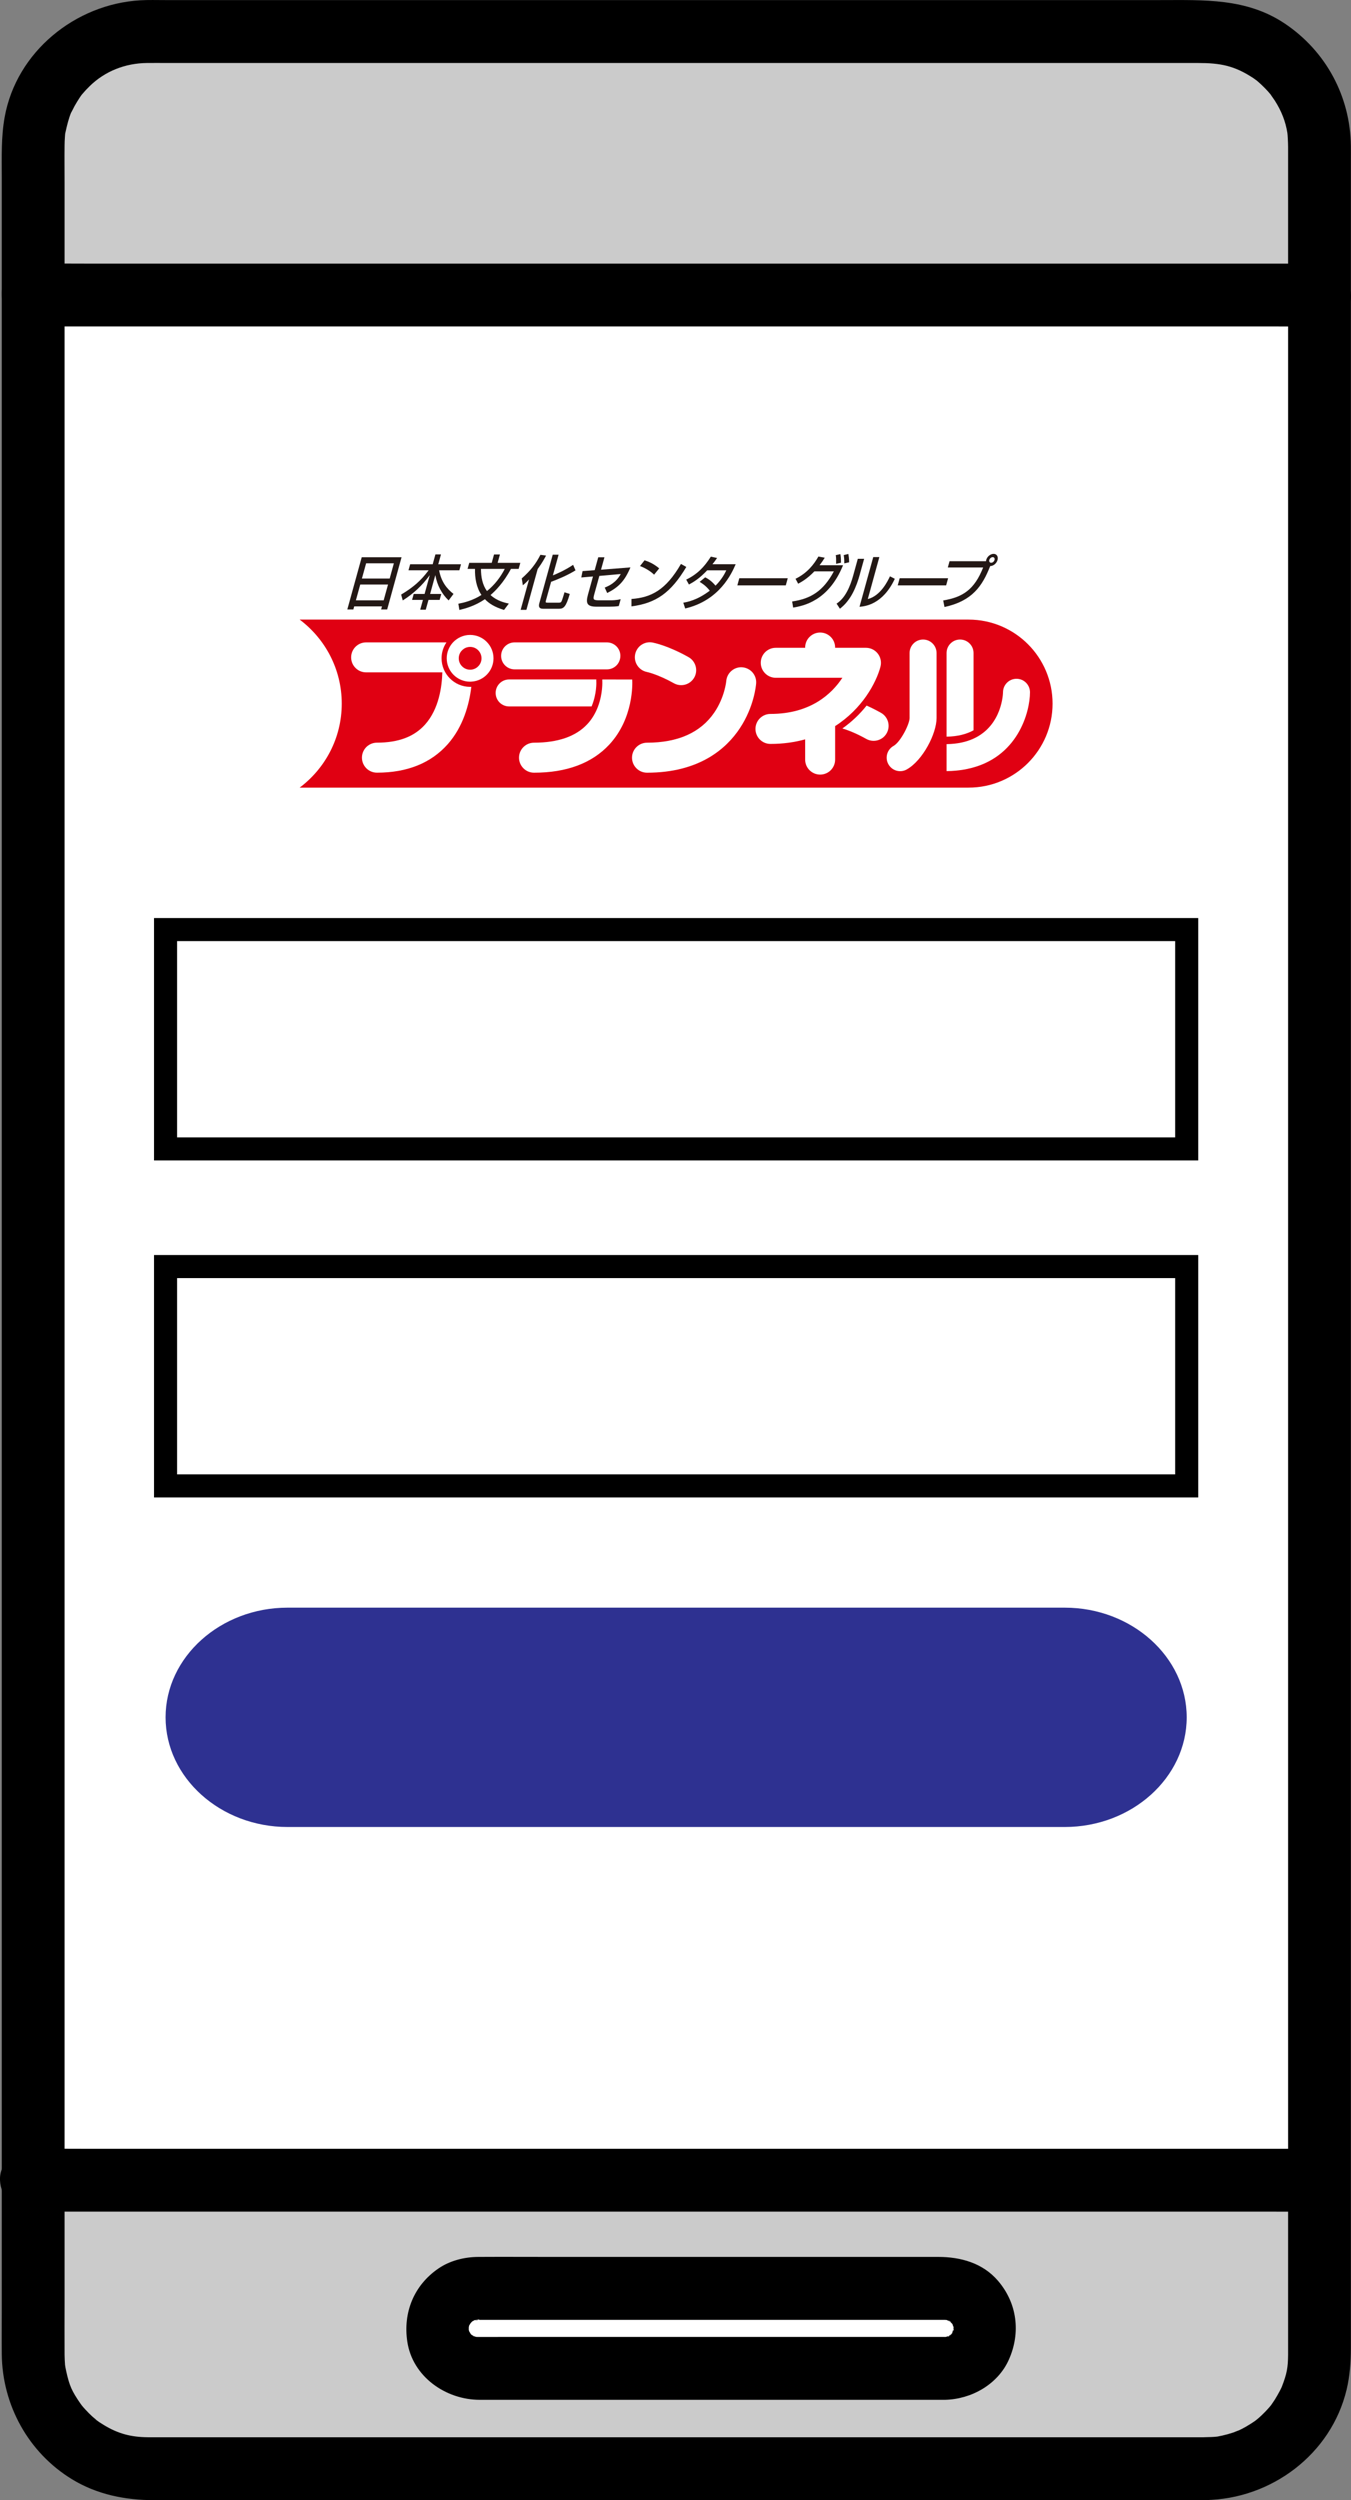 <?xml version="1.0" encoding="UTF-8"?><svg id="_レイヤー_2" xmlns="http://www.w3.org/2000/svg" width="44.165" height="81.727" viewBox="0 0 44.165 81.727"><rect x="0" y="0" width="44.165" height="81.727" fill="#808080" stroke="none"/><defs><style>.cls-1{fill:#231815;}.cls-1,.cls-2,.cls-3,.cls-4,.cls-5,.cls-6{stroke-width:0px;}.cls-3{fill:#2e3191;}.cls-4{fill:#fff;}.cls-5{fill:#e00012;}.cls-6{fill:#cbcbcb;}</style></defs><g id="top"><rect class="cls-4" x="1.108" y="1.03" width="42.052" height="79.669" rx="3.725" ry="3.725"/><path class="cls-6" d="m42.718,6.47c-.338-1.936-.552-4.109-2.8-4.73-.977-.269-2.083-.285-3.09-.371-1.046-.09-2.094-.154-3.143-.192-4.012-.146-8.008.119-11.98.683-2.143-.059-4.285-.119-6.428-.178-2.294-.064-4.904-.393-7.217.177-.195-.14-.415-.244-.66-.293-1.599-.322-3.729-.61-4.967.724-.788.849-.929,2.229-.916,3.531-.213.452-.326.951-.303,1.471.049,1.1.546,2.104,1.332,2.769.12-.133.293-.233.526-.276,3.023-.56,6.081-.49,9.14-.486.523,0,.837.322.946.71,1.659.069,3.321.043,4.982.054.695-.095,1.389-.201,2.08-.303.403-.059.826-.29,1.201-.589.018-.002.035-.004.053-.006.214.067.451.099.713.082,5.76-.361,11.552-.089,17.24.898,1.119.194,2.328-.357,2.623-1.461.557-.552.799-1.468.668-2.215Z"/><path class="cls-6" d="m43.161,76.974c-.381-.317.323-4.894.087-5.268.65-1.022-2.212.496-3.153-.259-.834-.669-1.892.122-2.856.531-.058.025-.111.053-.165.081-7.925-.512-15.867-.69-23.807-.528-2.079.042-11.157-.448-11.742-.263-1.009.319-.154,1.816-.157,4.38-.001,1.15.157,1.807.157,2.924,0,1.209.976,2.061,2.127,2.129.958.057,1.936.107,2.913.105,6.119.193,12.244.196,18.364,0,3.407-.11,6.863-.167,10.256-.522.567-.059,1.115-.173,1.619-.356.808.108,1.614.223,2.417.353.946.154,1.89-.102,2.402-.978.446-.763,2.256-1.731,1.539-2.328Z"/><path class="cls-2" d="m39.414,79.672H5.088c-.087,0-.173,0-.26,0-.55-.006-.971-.117-1.44-.404-.089-.054-.177-.111-.26-.174.107.081-.086-.078-.114-.104-.076-.07-.15-.144-.22-.221-.047-.051-.093-.103-.137-.157.067.084-.003-.005-.028-.042-.281-.407-.359-.58-.464-1.054-.012-.053-.022-.106-.032-.159.027.146-.005-.029-.007-.052-.009-.111-.013-.222-.015-.333,0-.002,0-.003,0-.005,0-.013,0-.026,0-.039-.004-.536,0-1.072,0-1.608v-3.646c0-1.769,0-3.538,0-5.307,0-2.197,0-4.394,0-6.591,0-2.513,0-5.025,0-7.538,0-2.678,0-5.355,0-8.033v-8.187c0-2.655,0-5.309,0-7.964,0-2.455,0-4.909,0-7.364,0-2.129,0-4.259,0-6.388v-5.036c0-1.102,0-2.205,0-3.307,0-.401-.005-.802,0-1.202.001-.093.004-.185.011-.278.004-.055.007-.11.015-.164-.004.025-.02.121.005.004.049-.226.104-.453.194-.666-.053.124.079-.146.099-.182.051-.092.106-.18.163-.268.028-.043.058-.087.089-.128-.014.019-.074.092,0,.004.078-.093.161-.182.248-.266.498-.485,1.154-.746,1.871-.754.219-.003.439,0,.658,0h33.691c.744,0,1.196.088,1.809.489.017.011.189.137.107.073-.072-.057.059.052.058.051.078.069.154.14.226.214.072.074.143.152.208.233-.081-.101.088.133.114.173.221.351.347.675.408,1.053.009.058.023.305.024.467,0,.183,0,.366,0,.548v2.713c0,1.518,0,3.037,0,4.555,0,2.007,0,4.014,0,6.021v7.11c0,2.608,0,5.215,0,7.823,0,2.72,0,5.439,0,8.159v8.119c0,2.579,0,5.159,0,7.738,0,2.301,0,4.603,0,6.904v5.733c0,1.395,0,2.79,0,4.185v2.261c0,.097.001.194,0,.291-.005.419-.035.611-.207,1.055-.043.111-.009.019.001-.002-.022.048-.045.095-.07.141-.05.092-.1.184-.156.273-.03.048-.152.222-.13.194.056-.072-.052.059-.051.058-.046.052-.092.103-.141.153-.151.156-.277.261-.348.309-.173.118-.354.225-.544.312.123-.057-.11.04-.148.053-.118.039-.239.073-.361.1-.053.012-.106.022-.159.032.023-.004.127-.013.003,0-.129.015-.258.018-.387.02-1.32.019-1.324,2.074,0,2.055,2.144-.032,4.106-1.494,4.611-3.612.106-.446.139-.899.139-1.355v-2.152c0-1.377,0-2.754,0-4.131v-5.759c0-2.314,0-4.628,0-6.942,0-2.6,0-5.2,0-7.8,0-2.732,0-5.463,0-8.195,0-2.759,0-5.518,0-8.277,0-2.63,0-5.26,0-7.891,0-2.396,0-4.792,0-7.189v-6.029c0-1.512,0-3.023,0-4.535v-2.609c0-.157.002-.314,0-.471-.016-1.623-.814-3.105-2.161-4.008C40.748-.068,39.351.003,37.932.003H5.397c-.27,0-.542-.009-.812.007C2.462.135.538,1.691.153,3.826c-.119.658-.095,1.316-.095,1.981v3.236c0,1.67,0,3.339,0,5.009,0,2.146,0,4.292,0,6.438,0,2.472,0,4.944,0,7.416,0,2.691,0,5.383,0,8.074,0,2.755,0,5.51,0,8.266,0,2.715,0,5.43,0,8.145v7.558c0,2.217,0,4.434,0,6.652v5.293c0,1.198,0,2.395,0,3.593,0,.49-.005.98,0,1.47.017,1.663.869,3.215,2.293,4.086.815.499,1.741.685,2.684.685h34.379c1.321,0,1.323-2.055,0-2.055Z"/><path class="cls-2" d="m1.085,10.671h40.345c.545,0,1.091.006,1.636,0,.024,0,.048,0,.072,0,.537,0,1.051-.473,1.026-1.027-.025-.557-.451-1.027-1.026-1.027H2.792c-.545,0-1.091-.006-1.636,0-.024,0-.048,0-.072,0-.537,0-1.051.473-1.026,1.027.025.557.451,1.027,1.026,1.027h0Z"/><path class="cls-4" d="m30.887,77.421h-15.285c-.722,0-1.307-.586-1.307-1.308h0c0-.722.585-1.308,1.307-1.308h15.285c.722,0,1.307.586,1.307,1.308h0c0,.722-.585,1.308-1.307,1.308Z"/><path class="cls-2" d="m30.887,76.393h-14.588c-.226,0-.453.003-.679,0-.005,0-.011,0-.016,0,0,0-.001,0-.002,0-.014,0-.106-.006-.107-.004.01-.017.291.054.091.009-.042-.01-.278-.096-.097-.02.17.072-.015-.014-.058-.041-.026-.016-.055-.042-.083-.056.211.107.15.127.092.065-.021-.023-.047-.05-.071-.071-.131-.118.124.203.036.051-.029-.05-.058-.104-.089-.153-.066-.104.078.223.044.105-.01-.033-.022-.065-.031-.098-.009-.034-.015-.068-.023-.101-.029-.124.016.244.018.116,0-.011.002-.188.002-.188.014.008-.059.275-.014.117.009-.033.015-.067.025-.101.004-.014.035-.093.032-.097.01.016-.124.238-.041.106.03-.049.066-.1.092-.151.054-.107-.156.169-.067.09.03-.027.06-.06.088-.09.109-.121-.094.068-.092.065.011-.018.063-.044.083-.056.029-.018.059-.032.088-.05.142-.089-.111.047-.106.041.032-.036.152-.046.198-.057.107-.026.051.046-.117.014.028.005.081-.004.107-.004.012,0,.024,0,.036,0,.085,0,.17,0,.256,0h14.895c.027,0,.054,0,.081,0,.005,0,.01,0,.015,0,0,0,.001,0,.002,0,.026,0,.079.01.107.004-.176-.027-.224-.034-.142-.019.026.004.051.01.076.016.033.008.066.019.099.029.095.028.05.072-.103-.047.043.033.107.059.154.086.037.021.134.097-.002-.006-.135-.103-.038-.03-.009.002.022.024.045.051.07.072.087.077-.136-.21-.052-.069.02.034.104.134.1.176,0,.009-.087-.267-.047-.103.008.033.02.066.029.099.004.018.013.095.021.102-.015-.013-.017-.276-.021-.115-.001.052-.007.11-.003.161-.015-.226.037-.209.014-.117-.008.034-.015.067-.025.101-.008.028-.028.067-.032.097.031-.207.09-.187.041-.106-.028.047-.06.141-.106.171-.003.002.185-.2.065-.092-.024.021-.05.048-.071.071-.058.062-.12.042.092-.065-.028.014-.057.04-.083.056-.104.065-.252.076.018.009-.058.014-.114.038-.173.052-.044.01-.169.028.007.003.194-.028.016-.008-.023-.008-.536.011-1.052.465-1.026,1.027.024.547.451,1.039,1.026,1.027.863-.017,1.728-.5,2.09-1.308.395-.88.278-1.849-.356-2.586-.498-.579-1.218-.777-1.95-.777h-12.63c-.802,0-1.604-.005-2.407,0-.454.003-.923.119-1.302.378-.803.55-1.16,1.438-1.018,2.391.171,1.147,1.258,1.902,2.368,1.902h15.203c.537,0,1.051-.473,1.026-1.027-.025-.557-.451-1.027-1.026-1.027Z"/><path class="cls-2" d="m1.027,72.296h40.345c.545,0,1.09.006,1.636,0,.024,0,.048,0,.072,0,.537,0,1.051-.473,1.026-1.027-.025-.557-.451-1.027-1.026-1.027H2.734c-.545,0-1.09-.006-1.636,0-.024,0-.048,0-.072,0-.537,0-1.051.473-1.026,1.027.025.557.451,1.027,1.026,1.027h0Z"/><path class="cls-2" d="m39.171,37.934H5.035v-7.924h34.136v7.924Zm-33.382-.754h32.628v-6.416H5.789v6.416Z"/><path class="cls-2" d="m39.171,48.95H5.035v-7.924h34.136v7.924Zm-33.382-.754h32.628v-6.416H5.789v6.416Z"/><path class="cls-3" d="m38.794,56.138c0,1.972-1.794,3.585-3.987,3.585H9.4c-2.193,0-3.987-1.613-3.987-3.585s1.794-3.585,3.987-3.585h25.407c2.193,0,3.987,1.613,3.987,3.585Z"/><path class="cls-4" d="m31.664,20.254H9.796c.834.627,1.376,1.622,1.376,2.747s-.542,2.119-1.376,2.746h21.867c1.517,0,2.746-1.23,2.746-2.746s-1.229-2.747-2.746-2.747"/><path class="cls-4" d="m31.664,26.003H9.796c-.11,0-.208-.07-.243-.175-.035-.104,0-.219.089-.286.81-.608,1.273-1.535,1.273-2.542s-.464-1.934-1.273-2.542c-.088-.066-.124-.181-.089-.286.035-.104.133-.175.243-.175h21.868c1.655,0,3.002,1.347,3.002,3.003s-1.347,3.002-3.002,3.002Zm-21.205-.512h21.205c1.373,0,2.49-1.117,2.49-2.49s-1.117-2.491-2.49-2.491H10.459c.622.675.969,1.553.969,2.491s-.347,1.815-.969,2.49Z"/><path class="cls-4" d="m28.797,23.3c-.171-.096-.328-.173-.467-.235-.211.265-.473.523-.792.748.139.041.416.138.783.343.236.131.534.047.666-.189.132-.236.047-.535-.189-.666"/><path class="cls-4" d="m28.558,24.474c-.125,0-.25-.032-.362-.095-.326-.182-.577-.275-.731-.321-.094-.028-.164-.107-.179-.204s.025-.194.105-.25c.277-.194.526-.429.739-.697.072-.091.197-.122.305-.074.145.065.309.145.487.245.174.097.299.255.354.446.054.192.031.394-.067.568-.097.174-.256.299-.447.354-.067.019-.136.029-.205.029Zm-.508-.741c.119.053.251.118.396.199.056.03.119.039.178.021.06-.017.11-.056.14-.111.031-.055.039-.119.021-.179s-.057-.109-.111-.14c0,0,0,0,0,0-.096-.054-.187-.101-.272-.143-.11.125-.227.243-.351.353Z"/><path class="cls-4" d="m24.269,21.813c-.269-.021-.504.18-.527.449,0,.005-.049.53-.393,1.033-.447.652-1.187.983-2.198.983-.27,0-.49.22-.49.49s.219.491.49.491c1.716,0,2.598-.791,3.036-1.454.465-.704.526-1.392.532-1.468.019-.269-.182-.501-.45-.523"/><path class="cls-4" d="m21.151,25.513c-.411,0-.746-.335-.746-.746s.334-.746.746-.746c.922,0,1.591-.293,1.987-.872.301-.44.35-.908.35-.913.035-.405.4-.707.802-.679h0c.406.032.714.389.685.795-.011.138-.088.854-.574,1.592-.474.715-1.422,1.568-3.25,1.568Zm3.081-3.446c-.121,0-.224.093-.234.216-.006.064-.069.618-.438,1.156-.497.726-1.308,1.094-2.409,1.094-.129,0-.234.105-.234.234s.105.234.234.234c1.601,0,2.419-.728,2.823-1.339.426-.645.485-1.277.491-1.347.009-.126-.088-.238-.216-.248-.006,0-.012,0-.018,0Z"/><path class="cls-4" d="m21.15,21.967s.347.071.88.368c.236.132.534.047.667-.189.131-.236.046-.534-.19-.666-.677-.379-1.129-.467-1.178-.477-.265-.048-.517.127-.567.392-.049.264.124.52.389.572"/><path class="cls-4" d="m22.266,22.652c-.123,0-.247-.031-.362-.095-.479-.267-.793-.338-.805-.341-.4-.08-.664-.469-.589-.87.076-.4.466-.666.863-.597.091.017.569.12,1.258.505.358.201.488.656.289,1.014-.138.244-.392.382-.654.382Zm-1.067-.937c.056.012.419.098.955.396.113.064.256.022.319-.091.062-.111.021-.254-.092-.318-.632-.354-1.054-.439-1.101-.448-.127-.023-.245.062-.268.188s.06.249.187.273h0Z"/><path class="cls-4" d="m28.783,21.792c.039-.147.007-.304-.086-.424-.092-.121-.236-.192-.388-.192h-1.008v-.009c0-.271-.22-.49-.49-.49s-.49.219-.49.49v.009h-.961c-.271,0-.49.219-.49.49s.22.49.49.49h2.178c-.344.522-1.037,1.182-2.351,1.182-.271,0-.49.219-.49.49s.219.49.49.49c.419,0,.795-.055,1.134-.149v.662c0,.271.22.49.49.49s.49-.219.49-.49v-1.096c.879-.561,1.338-1.402,1.483-1.943"/><path class="cls-4" d="m26.811,25.577c-.411,0-.746-.334-.746-.746v-.339c-.282.054-.576.082-.878.082-.411,0-.746-.335-.746-.746s.335-.746.746-.746c.869,0,1.44-.312,1.81-.671h-1.637c-.411,0-.746-.335-.746-.746s.335-.746.746-.746h.749c.104-.292.379-.5.703-.5s.602.209.704.5h.795c.23,0,.452.109.591.292.14.181.189.423.13.646h0c-.161.601-.631,1.431-1.474,2.014v.959c0,.411-.334.746-.746.746Zm-.49-1.663c.055,0,.11.018.155.052.063.048.101.124.101.204v.662c0,.129.105.234.234.234s.234-.105.234-.234v-1.096c0-.087.044-.168.118-.216.795-.507,1.236-1.282,1.374-1.793h0c.019-.069.003-.145-.041-.203-.044-.058-.114-.092-.186-.092h-1.009c-.141,0-.256-.115-.256-.256,0-.139-.105-.244-.234-.244s-.234.105-.234.234c0,.141-.115.265-.256.265h-.961c-.129,0-.234.105-.234.234s.105.234.234.234h2.178c.094,0,.181.052.225.135.045.083.04.184-.012.262-.39.592-1.152,1.298-2.564,1.298-.129,0-.234.105-.234.234s.105.234.234.234c.374,0,.732-.047,1.065-.14.022-.006.045-.009.068-.009Zm2.463-2.122h.006-.006Z"/><path class="cls-4" d="m19.494,22.281c-.002-.023-.002-.047,0-.07h-2.85c-.244,0-.441.197-.441.441s.197.441.441.441h2.695c.174-.411.156-.806.155-.812"/><path class="cls-4" d="m19.339,23.35h-2.695c-.384,0-.697-.313-.697-.697s.312-.697.697-.697h2.85c.07,0,.136.028.185.079.048.05.074.118.071.188l-.255.059.255-.02s.028.452-.174.932c-.04.095-.133.156-.236.156Zm-2.695-.882c-.102,0-.185.083-.185.185s.083.186.185.186h2.516c.043-.141.063-.272.072-.371h-2.588Z"/><path class="cls-4" d="m20.668,22.213h-.53s-.018-.001-.018-.001h-.43s0,.001,0,.001c-.001.019-.002.038,0,.058,0,.006.02.395-.14.823-.074.198-.186.404-.357.585-.374.397-.958.599-1.736.599-.271,0-.49.22-.49.49s.22.491.49.491c1.065,0,1.892-.309,2.459-.917.803-.862.759-2.009.752-2.128"/><path class="cls-4" d="m17.456,25.513c-.411,0-.746-.335-.746-.746s.335-.746.746-.746c.705,0,1.227-.174,1.55-.518.128-.136.23-.304.304-.5.133-.356.125-.686.125-.723,0-.007,0-.075,0-.082.007-.136.119-.242.255-.243h.43s.548,0,.548,0c.135,0,.247.105.255.24.008.138.058,1.375-.82,2.318-.617.663-1.508.999-2.646.999Zm2.484-3.045c-.012.185-.049.443-.151.715-.098.26-.236.486-.411.671-.424.451-1.071.679-1.922.679-.129,0-.234.105-.234.234s.105.234.234.234c.991,0,1.756-.281,2.272-.835.543-.583.659-1.323.681-1.698h-.47Z"/><path class="cls-4" d="m16.824,21.881h3.017s.006,0,.006,0c.12-.001.229-.051.307-.13.017-.017.033-.037.047-.057.028-.04.049-.085.063-.133.011-.038.017-.079.017-.121,0-.244-.198-.441-.441-.441h-3.017c-.244,0-.441.197-.441.441s.197.441.441.441"/><path class="cls-4" d="m16.824,22.137c-.384,0-.696-.312-.696-.697s.312-.697.696-.697h3.017c.384,0,.697.312.697.697,0,.064-.009.129-.028.192-.023.078-.056.147-.1.208-.024.035-.05.065-.079.093-.125.127-.298.201-.483.203h-3.024Zm0-.882c-.102,0-.185.083-.185.185s.083.185.185.185h3.017c.052,0,.097-.02.13-.054.032-.04.042-.06.048-.083.007-.15-.076-.233-.179-.233h-3.017Z"/><path class="cls-4" d="m30.176,20.906c-.244,0-.441.197-.441.441v2.125c0,.198-.294.781-.525.912-.212.119-.287.388-.167.6.12.213.388.288.6.168.524-.295.974-1.171.974-1.68v-2.125c0-.243-.197-.441-.441-.441"/><path class="cls-4" d="m29.428,25.464c-.244,0-.481-.128-.609-.355-.091-.162-.114-.35-.063-.529.05-.18.167-.329.329-.42.131-.073.387-.546.395-.69v-2.124c0-.384.312-.696.697-.696s.697.312.697.696v2.125c0,.593-.482,1.554-1.104,1.903-.108.06-.225.089-.34.089Zm.748-4.302c-.102,0-.185.083-.185.185v2.125c0,.274-.331.952-.655,1.135-.043.024-.074.063-.087.111-.013.048-.007.098.017.141.05.089.163.121.252.071.434-.244.843-1.028.843-1.457v-2.125c0-.102-.083-.185-.185-.185Z"/><path class="cls-4" d="m14.435,21.52c0-.193.059-.372.16-.521h-2.626c-.271,0-.49.219-.49.49s.219.49.49.49c0,0,1.821,0,2.491,0-.012.461-.109,1.195-.561,1.702-.357.401-.873.596-1.577.596-.271,0-.49.22-.49.49s.219.491.49.491c.99,0,1.768-.314,2.315-.931.505-.572.701-1.294.771-1.876l-.039.002c-.514,0-.934-.419-.934-.934"/><path class="cls-4" d="m12.322,25.513c-.411,0-.746-.335-.746-.746s.335-.746.746-.746c.627,0,1.081-.167,1.386-.51.326-.367.441-.889.479-1.276h-2.219c-.411,0-.746-.335-.746-.746s.334-.746.746-.746h2.625c.095,0,.182.052.226.136.044.083.039.185-.014.263-.075.112-.115.243-.115.377,0,.374.304.678.678.678.073,0,.163.03.211.085.048.055.091.127.082.2-.098.812-.386,1.508-.833,2.014-.598.675-1.441,1.017-2.506,1.017Zm2.352-3.037c-.067.461-.228.975-.584,1.375-.408.459-.986.682-1.768.682-.129,0-.234.105-.234.234s.105.234.234.234c.913,0,1.627-.284,2.123-.844.401-.454.586-1.021.671-1.484-.164-.038-.313-.105-.442-.197Zm-2.705-1.221c-.129,0-.234.105-.234.234s.105.234.234.234h2.228c-.012-.066-.018-.134-.018-.204,0-.09.01-.179.03-.265h-2.24Z"/><path class="cls-4" d="m15.443,21.885c-.024.005-.049.007-.074.007-.205,0-.372-.167-.372-.372,0-.18.127-.33.296-.365.025-.005.05-.008.076-.008.206,0,.372.167.372.373,0,.18-.128.331-.299.365m-.074-1.13c-.22,0-.418.095-.559.244-.127.137-.205.319-.205.521,0,.421.342.764.764.764.019,0,.037-.001.056-.003.396-.028.709-.359.709-.761,0-.422-.343-.765-.765-.765Z"/><path class="cls-4" d="m15.369,22.54c-.562,0-1.02-.458-1.02-1.02,0-.258.098-.505.274-.695.196-.21.461-.326.745-.326.563,0,1.021.458,1.021,1.021,0,.532-.416.979-.947,1.017-.006,0-.068.003-.074.003Zm0-1.137c-.078.014-.116.062-.116.117,0,.064.052.117.116.117l.074.249-.051-.25c.054-.011.094-.06.094-.115,0-.064-.052-.117-.117-.117Z"/><path class="cls-4" d="m31.826,21.347c0-.243-.197-.441-.441-.441s-.441.197-.441.441v2.734c.376-.006.663-.087.882-.209v-2.525"/><path class="cls-4" d="m30.944,24.336c-.067,0-.131-.026-.18-.074-.049-.048-.076-.114-.076-.182v-2.734c0-.384.312-.696.697-.696s.697.312.697.696v2.525c0,.093-.051.179-.132.224-.278.154-.615.234-1.002.241h-.004Zm.882-.464h.006-.006Zm-.441-2.71c-.102,0-.185.083-.185.185v2.459c.136-.019.259-.05.371-.095v-2.364c0-.102-.083-.185-.186-.185Z"/><path class="cls-4" d="m33.23,22.189c-.244,0-.441.198-.441.441,0,.014-.015,1.081-.963,1.515-.232.107-.522.175-.882.18v.882c.11-.001.217-.006.32-.017.127-.012.249-.03.363-.055,1.655-.347,2.044-1.872,2.044-2.505,0-.243-.197-.441-.441-.441"/><path class="cls-4" d="m30.944,25.463c-.067,0-.132-.027-.18-.074-.048-.048-.076-.113-.076-.182v-.882c0-.14.113-.254.253-.256.299-.003.561-.056.778-.156.791-.362.813-1.248.814-1.285,0-.382.312-.694.697-.694s.696.312.696.697c0,.918-.599,2.41-2.247,2.756-.122.027-.254.047-.393.06-.109.012-.232.03-.343.018Zm.256-.896v.373c.013,0,.025-.002.038-.003.119-.011.229-.027.334-.051,1.512-.317,1.843-1.735,1.843-2.255,0-.102-.083-.185-.185-.185s-.185.083-.185.185c0,.012-.013,1.244-1.112,1.748-.217.1-.462.164-.733.189Z"/><path class="cls-4" d="m11.778,19.108h.907s-.143.517-.143.517h-.908s.143-.517.143-.517m-.421.815h.196s.027-.1.027-.1h.908s-.028.1-.028.1h.198s.47-1.707.47-1.707h-1.302s-.471,1.707-.471,1.707Zm.613-1.509h.907s-.137.498-.137.498h-.908s.138-.498.138-.498Z"/><path class="cls-4" d="m12.659,20.179h-.198c-.079,0-.154-.037-.203-.1h-.502c-.047.062-.122.1-.203.1h-.196c-.08,0-.155-.037-.204-.101-.048-.063-.064-.146-.043-.223l.471-1.707c.031-.111.131-.188.247-.188h1.302c.08,0,.155.037.204.101.048.063.064.146.043.223l-.47,1.707c-.031.111-.131.188-.247.188Zm-.688-.81l.378-.005-.378.005Z"/><path class="cls-4" d="m13.405,18.446h.74s.089-.323.089-.323h.182s-.089.323-.089.323h.744s-.054.196-.054.196h-.661c.067.377.255.607.47.773l-.16.213c-.222-.212-.374-.492-.433-.821h-.004s-.168.609-.168.609h.365s-.053.194-.053.194h-.365s-.089.321-.089.321h-.182s.089-.321.089-.321h-.355s.054-.194.054-.194h.355s.168-.609.168-.609h-.003c-.247.337-.53.601-.879.821l-.052-.192c.387-.232.642-.448.898-.794h-.658s.054-.196.054-.196"/><path class="cls-4" d="m13.917,20.187h-.182c-.08,0-.155-.038-.204-.101-.048-.062-.064-.144-.044-.22h-.019c-.05,0-.098-.015-.139-.042-.01.007-.021.013-.031.02-.069.043-.153.052-.229.021-.076-.029-.133-.093-.154-.171l-.052-.192c-.03-.111.017-.228.115-.287.18-.108.324-.209.451-.319h-.079c-.08,0-.155-.038-.204-.101s-.064-.146-.043-.223l.054-.196c.031-.111.131-.188.247-.188h.545l.037-.135c.03-.111.131-.188.247-.188h.182c.08,0,.155.037.204.101.048.063.064.145.043.222h.407c.08,0,.155.037.204.101.048.063.064.146.043.223l-.054.196c-.03.111-.131.188-.247.188h-.31c.063.119.153.221.274.314.111.085.132.244.048.356l-.16.213c-.044.059-.111.096-.184.102-.062.004-.129-.014-.18-.055-.039.024-.085.038-.134.038h-.171l-.037.133c-.031.111-.131.188-.247.188Z"/><path class="cls-4" d="m15.528,18.596c-.008.294.046.611.211.853-.3.188-.566.25-.755.286l.033.204c.189-.044.508-.129.835-.352.134.14.313.257.625.352l.158-.209c-.145-.029-.394-.089-.599-.279.145-.123.429-.401.667-.855h.252s.055-.198.055-.198h-.742s.075-.273.075-.273h-.193s-.075.273-.075.273h-.735s-.055.198-.055.198h.242m.974,0c-.133.259-.326.521-.582.725-.143-.194-.196-.452-.196-.725h.778Z"/><path class="cls-4" d="m16.477,20.194c-.024,0-.049-.003-.074-.011-.238-.072-.424-.161-.579-.279-.279.159-.542.234-.75.283-.069.016-.142.003-.201-.037-.059-.04-.099-.102-.11-.172l-.033-.204c-.022-.136.068-.265.204-.292.143-.028.294-.065.46-.14-.067-.166-.101-.336-.115-.492-.078-.002-.151-.039-.198-.101-.048-.063-.064-.146-.043-.223l.055-.198c.031-.111.131-.188.247-.188h.54l.023-.085c.031-.111.131-.188.247-.188h.193c.08,0,.155.037.204.101.038.049.056.111.052.172h.412c.08,0,.155.038.204.101s.064.146.043.223l-.055.198c-.031.111-.132.188-.247.188h-.101c-.138.235-.283.42-.409.558.083.034.167.054.24.069.086.017.158.078.189.16.032.083.019.175-.035.246l-.158.209c-.049.065-.125.102-.204.102Zm-.477-1.343c.002.01.004.02.006.03.008-.01.017-.02.025-.03h-.031Z"/><path class="cls-4" d="m18.261,18.133l-.187.676c.088-.034.376-.154.662-.345l.078.18c-.236.15-.589.3-.798.375l-.169.611c-.014.052-.02.071.05.071h.381c.048,0,.063-.018.077-.039.02-.034.088-.261.099-.3l.172.054c-.123.428-.201.484-.355.484h-.51c-.052,0-.18,0-.131-.177l.439-1.591h.191m-.969.815h-.003c-.101.107-.142.14-.196.186l-.036-.225c.287-.252.461-.477.611-.772l.184.025c-.045.085-.12.229-.275.442l-.367,1.332h-.189s.273-.987.273-.987Z"/><path class="cls-4" d="m17.209,20.191h-.189c-.08,0-.155-.038-.204-.101s-.064-.146-.043-.223l.151-.549c-.043-.037-.075-.086-.084-.144l-.036-.225c-.014-.086.018-.174.083-.232.258-.227.413-.422.552-.696.049-.097.158-.151.262-.138l.184.025c.016.002.03.005.045.01.04-.026.088-.042.139-.042h.191c.08,0,.155.037.204.101.048.063.064.146.043.223l-.035.127c.041-.024.082-.05.123-.078.063-.042.143-.054.214-.032.073.021.132.074.163.144l.078.181c.05.115.008.25-.098.317-.142.09-.315.177-.475.248.018.001.036.005.054.011l.172.054c.133.042.208.181.169.315-.109.379-.223.669-.601.669h-.51c-.052,0-.208,0-.315-.127-.038.097-.132.162-.238.162Zm1.02-.979l-.062.227c.017-.059.037-.126.042-.145.009-.034.026-.065.048-.092-.009.004-.019.007-.028.011Z"/><path class="cls-4" d="m20.609,18.548c-.186.442-.383.646-.759.837l-.081-.177c.147-.06.372-.165.524-.444l-.7.062-.165.598c-.048.175-.039.2.172.2h.367c.018,0,.184,0,.324-.038l-.062.225c-.081.017-.231.021-.311.021h-.415c-.316,0-.359-.111-.282-.394l.164-.594-.382.033.041-.208.397-.031.116-.421h.203s-.112.406-.112.406l.96-.075"/><path class="cls-4" d="m19.918,20.087h-.416c-.148,0-.361-.019-.485-.183-.123-.162-.091-.361-.043-.535l.066-.24h-.016c-.077.006-.158-.022-.212-.083-.054-.06-.076-.141-.061-.22l.041-.208c.022-.112.117-.196.231-.205l.218-.017.068-.248c.03-.111.131-.188.247-.188h.204c.08,0,.155.037.204.101.048.063.064.146.043.223l-.015.055.597-.046c.092-.013.175.033.228.105.052.072.063.167.028.249-.131.309-.271.523-.469.696.035.013.067.033.095.06.065.065.09.16.066.249l-.062.225c-.025.093-.1.163-.194.183-.114.024-.292.026-.363.026Z"/><path class="cls-4" d="m20.644,19.58c.634-.048,1.116-.279,1.617-1.145l.175.098c-.501.84-.984,1.184-1.793,1.289v-.242m.74-.794c-.105-.105-.294-.223-.461-.282l.148-.188c.146.048.286.104.48.263l-.168.208Z"/><path class="cls-4" d="m20.643,20.077c-.062,0-.122-.022-.169-.064-.055-.048-.087-.119-.087-.192v-.242c0-.134.104-.245.237-.254.312-.024.579-.093.836-.295-.024.008-.048.013-.077.012-.068,0-.134-.027-.182-.076-.081-.081-.237-.176-.364-.221-.078-.027-.137-.091-.16-.17s-.006-.165.044-.229l.148-.188c.066-.084.179-.118.281-.085.157.052.33.118.562.309.102.083.123.23.052.338.09-.115.182-.251.275-.413.071-.123.226-.163.347-.095l.174.098c.06.034.104.091.122.157.018.067.008.138-.027.197-.537.9-1.092,1.296-1.979,1.412-.011.001-.022.002-.033.002Z"/><path class="cls-4" d="m23.053,18.872c.067.035.198.104.338.273.217-.217.315-.423.352-.502h-.624c-.249.263-.432.377-.597.465l-.089-.161c.36-.175.587-.407.805-.751l.204.044c-.056.081-.091.131-.151.204h.759c-.13.301-.526,1.184-1.651,1.447l-.062-.19c.127-.021.445-.075.866-.392-.132-.169-.271-.252-.331-.288l.18-.148"/><path class="cls-4" d="m22.4,20.147c-.109,0-.208-.069-.243-.177l-.062-.19c-.023-.07-.014-.147.024-.211.039-.063.103-.107.176-.12.086-.014.259-.043.498-.176-.007-.004-.013-.008-.019-.012-.045.028-.089.052-.131.074-.123.064-.276.02-.344-.102l-.089-.161c-.034-.062-.042-.134-.021-.201.021-.067.069-.122.132-.153.295-.144.492-.328.7-.658.058-.091.164-.136.271-.113l.204.044c.083.018.152.077.184.157.005.013.009.027.012.041h.358c.086,0,.167.043.214.115s.055.163.021.242c-.371.861-.986,1.398-1.828,1.595-.02.004-.039.007-.058.007Z"/><polyline class="cls-4" points="25.752 18.903 25.688 19.136 24.104 19.136 24.168 18.903 25.752 18.903"/><path class="cls-4" d="m25.688,19.391h-1.583c-.08,0-.155-.037-.204-.101-.048-.064-.064-.146-.043-.223l.064-.232c.03-.111.131-.188.247-.188h1.583c.08,0,.155.037.204.101.048.064.064.146.043.223l-.064.232c-.03.111-.131.188-.247.188Z"/><path class="cls-4" d="m27.759,18.38c-.002-.129-.014-.202-.025-.271l-.152.035c.007.046.02.123.018.273l.16-.037m-1.668.701c.102-.054.291-.155.53-.403h.637c-.348.649-.758.895-1.363.984l.032.2c.317-.055,1.156-.205,1.632-1.385h-.767c.079-.104.122-.169.168-.246l-.207-.039c-.143.254-.365.542-.748.728l.086.161Zm1.4-.686c0-.173-.012-.24-.02-.282l-.15.034c.013.094.012.127.011.283l.159-.035Z"/><path class="cls-4" d="m25.928,20.118c-.053,0-.104-.017-.148-.047-.056-.04-.093-.1-.104-.168l-.032-.2c-.011-.067.006-.137.046-.192.041-.055.102-.092.169-.102.412-.061.692-.199.926-.476h-.057c-.235.226-.422.325-.517.375-.125.065-.279.018-.345-.107l-.085-.162c-.032-.062-.039-.133-.017-.199.021-.065.069-.12.131-.15.265-.129.473-.333.637-.624.054-.095.163-.144.27-.126l.207.039c.034.006.065.019.094.038.035-.058.092-.103.163-.119l.15-.034c.056-.012.115-.006.166.018l.097-.022c.068-.016.142-.002.2.038.059.04.098.102.109.172.014.088.026.169.028.307.001.12-.082.226-.199.252l-.048.011c-.537,1.252-1.482,1.418-1.796,1.473-.015.002-.03.004-.044.004Z"/><path class="cls-4" d="m28.367,19.583c.418-.102.657-.592.726-.744l.159.082c-.398.849-.981.899-1.154.915l.449-1.626h.2s-.378,1.372-.378,1.372m-.255-.823c-.118.429-.295.863-.657,1.14l-.109-.167c.284-.183.443-.552.547-.93l.147-.535h.207s-.136.492-.136.492Z"/><path class="cls-4" d="m27.456,20.156c-.014,0-.029-.001-.043-.004-.07-.012-.132-.053-.171-.112l-.109-.167c-.037-.057-.05-.126-.036-.193s.054-.125.111-.162c.183-.118.327-.375.439-.783l.147-.535c.031-.111.131-.188.247-.188h.207c.039,0,.076.009.11.025.047-.051.115-.083.188-.083h.199c.08,0,.155.037.204.101.048.063.064.146.043.223l-.118.428c.031-.051.078-.09.135-.109.065-.023.139-.017.202.015l.159.083c.122.063.172.211.113.335-.305.65-.763,1.007-1.361,1.062-.087.007-.167-.027-.22-.091-.029-.035-.047-.075-.056-.118-.069.079-.147.153-.234.22-.045.034-.1.053-.156.053Z"/><polyline class="cls-4" points="30.994 18.903 30.93 19.136 29.347 19.136 29.411 18.903 30.994 18.903"/><path class="cls-4" d="m30.93,19.391h-1.583c-.08,0-.155-.037-.203-.101-.049-.063-.064-.146-.043-.223l.063-.232c.03-.111.131-.188.247-.188h1.584c.08,0,.155.038.204.101s.064.146.043.223l-.064.232c-.031.111-.132.188-.247.188Z"/><path class="cls-4" d="m30.874,19.843c.912-.196,1.242-.69,1.496-1.338.126-.004.216-.109.24-.2.03-.109-.025-.2-.128-.2-.1,0-.21.084-.241.196l-.009.044h-1.191s-.056.205-.056.205h1.155c-.286.721-.658.97-1.306,1.078l.041.213m1.637-1.537c-.015.052-.063.092-.111.092-.046,0-.074-.04-.06-.092.014-.05.065-.092.111-.092.048,0,.074.042.06.092Z"/><path class="cls-4" d="m30.874,20.099c-.05,0-.099-.015-.141-.042-.058-.038-.097-.098-.11-.165l-.041-.213c-.013-.068.001-.138.041-.194s.1-.095.168-.106c.421-.07.708-.189.94-.57h-.747c-.08,0-.155-.037-.204-.101-.048-.063-.064-.146-.043-.223l.057-.206c.031-.111.131-.188.247-.188h1.019c.165-.251.564-.312.734-.089.078.102.101.238.063.373-.037.134-.142.278-.299.347-.287.68-.692,1.171-1.63,1.373-.018.004-.036.006-.054.006Zm1.637-1.793h.006-.006Z"/><path class="cls-5" d="m31.664,20.254H9.796c.834.627,1.376,1.622,1.376,2.747s-.542,2.119-1.376,2.746h21.867c1.517,0,2.746-1.23,2.746-2.746s-1.229-2.747-2.746-2.747"/><path class="cls-4" d="m28.797,23.3c-.171-.096-.328-.173-.467-.235-.211.265-.473.523-.792.748.139.041.416.138.783.343.236.131.534.047.666-.189.132-.236.047-.535-.189-.666"/><path class="cls-4" d="m24.269,21.813c-.269-.021-.504.18-.527.449,0,.005-.049.53-.393,1.033-.447.652-1.187.983-2.198.983-.27,0-.49.22-.49.49s.219.491.49.491c1.716,0,2.598-.791,3.036-1.454.465-.704.526-1.392.532-1.468.019-.269-.182-.501-.45-.523"/><path class="cls-4" d="m21.15,21.967s.347.071.88.368c.236.132.534.047.667-.189.131-.236.046-.534-.19-.666-.677-.379-1.129-.467-1.178-.477-.265-.048-.517.127-.567.392-.049.264.124.52.389.572"/><path class="cls-4" d="m28.783,21.792c.039-.147.007-.304-.086-.424-.092-.121-.236-.192-.388-.192h-1.008v-.009c0-.271-.22-.49-.49-.49s-.49.219-.49.49v.009h-.961c-.271,0-.49.219-.49.49s.22.49.49.49h2.178c-.344.522-1.037,1.182-2.351,1.182-.271,0-.49.219-.49.49s.219.49.49.49c.419,0,.795-.055,1.134-.149v.662c0,.271.22.49.49.49s.49-.219.49-.49v-1.096c.879-.561,1.338-1.402,1.483-1.943"/><path class="cls-4" d="m19.494,22.281c-.002-.023-.002-.047,0-.07h-2.85c-.244,0-.441.197-.441.441s.197.441.441.441h2.695c.174-.411.156-.806.155-.812"/><path class="cls-4" d="m20.668,22.213h-.53s-.018-.001-.018-.001h-.43s0,.001,0,.001c-.001.019-.002.038,0,.058,0,.006.02.395-.14.823-.074.198-.186.404-.357.585-.374.397-.958.599-1.736.599-.271,0-.49.22-.49.49s.22.491.49.491c1.065,0,1.892-.309,2.459-.917.803-.862.759-2.009.752-2.128"/><path class="cls-4" d="m16.824,21.881h3.017s.006,0,.006,0c.12-.001.229-.051.307-.13.017-.017.033-.037.047-.057.028-.04.049-.085.063-.133.011-.038.017-.079.017-.121,0-.244-.198-.441-.441-.441h-3.017c-.244,0-.441.197-.441.441s.197.441.441.441"/><path class="cls-4" d="m30.176,20.906c-.244,0-.441.197-.441.441v2.125c0,.198-.294.781-.525.912-.212.119-.287.388-.167.6.12.213.388.288.6.168.524-.295.974-1.171.974-1.68v-2.125c0-.243-.197-.441-.441-.441"/><path class="cls-4" d="m14.435,21.52c0-.193.059-.372.16-.521h-2.626c-.271,0-.49.219-.49.49s.219.49.49.49c0,0,1.821,0,2.491,0-.012.461-.109,1.195-.561,1.702-.357.401-.873.596-1.577.596-.271,0-.49.22-.49.49s.219.491.49.491c.99,0,1.768-.314,2.315-.931.505-.572.701-1.294.771-1.876l-.039.002c-.514,0-.934-.419-.934-.934"/><path class="cls-4" d="m15.443,21.885c-.024.005-.049.007-.074.007-.205,0-.372-.167-.372-.372,0-.18.127-.33.296-.365.025-.005.05-.008.076-.008.206,0,.372.167.372.373,0,.18-.128.331-.299.365m-.074-1.13c-.22,0-.418.095-.559.244-.127.137-.205.319-.205.521,0,.421.342.764.764.764.019,0,.037-.001.056-.003.396-.028.709-.359.709-.761,0-.422-.343-.765-.765-.765Z"/><path class="cls-4" d="m31.826,21.347c0-.243-.197-.441-.441-.441s-.441.197-.441.441v2.734c.376-.006.663-.087.882-.209v-2.525"/><path class="cls-4" d="m33.23,22.189c-.244,0-.441.198-.441.441,0,.014-.015,1.081-.963,1.515-.232.107-.522.175-.882.18v.882c.11-.001.217-.006.32-.017.127-.012.249-.03.363-.055,1.655-.347,2.044-1.872,2.044-2.505,0-.243-.197-.441-.441-.441"/><path class="cls-1" d="m11.778,19.108h.907s-.143.517-.143.517h-.908s.143-.517.143-.517m-.421.815h.196s.027-.1.027-.1h.908s-.028.1-.028.1h.198s.47-1.707.47-1.707h-1.302s-.471,1.707-.471,1.707Zm.613-1.509h.907s-.137.498-.137.498h-.908s.138-.498.138-.498Z"/><path class="cls-1" d="m13.405,18.446h.74s.089-.323.089-.323h.182s-.089.323-.089.323h.744s-.054.196-.054.196h-.661c.067.377.255.607.47.773l-.16.213c-.222-.212-.374-.492-.433-.821h-.004s-.168.609-.168.609h.365s-.053.194-.053.194h-.365s-.089.321-.089.321h-.182s.089-.321.089-.321h-.355s.054-.194.054-.194h.355s.168-.609.168-.609h-.003c-.247.337-.53.601-.879.821l-.052-.192c.387-.232.642-.448.898-.794h-.658s.054-.196.054-.196"/><path class="cls-1" d="m15.528,18.596c-.008.294.046.611.211.853-.3.188-.566.25-.755.286l.033.204c.189-.044.508-.129.835-.352.134.14.313.257.625.352l.158-.209c-.145-.029-.394-.089-.599-.279.145-.123.429-.401.667-.855h.252s.055-.198.055-.198h-.742s.075-.273.075-.273h-.193s-.075.273-.075.273h-.735s-.055.198-.055.198h.242m.974,0c-.133.259-.326.521-.582.725-.143-.194-.196-.452-.196-.725h.778Z"/><path class="cls-1" d="m18.261,18.133l-.187.676c.088-.034.376-.154.662-.345l.078.18c-.236.15-.589.3-.798.375l-.169.611c-.014.052-.02.071.05.071h.381c.048,0,.063-.018.077-.039.02-.034.088-.261.099-.3l.172.054c-.123.428-.201.484-.355.484h-.51c-.052,0-.18,0-.131-.177l.439-1.591h.191m-.969.815h-.003c-.101.107-.142.14-.196.186l-.036-.225c.287-.252.461-.477.611-.772l.184.025c-.045.085-.12.229-.275.442l-.367,1.332h-.189s.273-.987.273-.987Z"/><path class="cls-1" d="m20.609,18.548c-.186.442-.383.646-.759.837l-.081-.177c.147-.06.372-.165.524-.444l-.7.062-.165.598c-.048.175-.039.2.172.2h.367c.018,0,.184,0,.324-.038l-.062.225c-.081.017-.231.021-.311.021h-.415c-.316,0-.359-.111-.282-.394l.164-.594-.382.033.041-.208.397-.031.116-.421h.203s-.112.406-.112.406l.96-.075"/><path class="cls-1" d="m20.644,19.58c.634-.048,1.116-.279,1.617-1.145l.175.098c-.501.84-.984,1.184-1.793,1.289v-.242m.74-.794c-.105-.105-.294-.223-.461-.282l.148-.188c.146.048.286.104.48.263l-.168.208Z"/><path class="cls-1" d="m23.053,18.872c.067.035.198.104.338.273.217-.217.315-.423.352-.502h-.624c-.249.263-.432.377-.597.465l-.089-.161c.36-.175.587-.407.805-.751l.204.044c-.056.081-.091.131-.151.204h.759c-.13.301-.526,1.184-1.651,1.447l-.062-.19c.127-.021.445-.075.866-.392-.132-.169-.271-.252-.331-.288l.18-.148"/><polyline class="cls-1" points="25.752 18.903 25.688 19.136 24.104 19.136 24.168 18.903 25.752 18.903"/><path class="cls-1" d="m27.759,18.38c-.002-.129-.014-.202-.025-.271l-.152.035c.007.046.02.123.018.273l.16-.037m-1.668.701c.102-.054.291-.155.53-.403h.637c-.348.649-.758.895-1.363.984l.032.2c.317-.055,1.156-.205,1.632-1.385h-.767c.079-.104.122-.169.168-.246l-.207-.039c-.143.254-.365.542-.748.728l.086.161Zm1.4-.686c0-.173-.012-.24-.02-.282l-.15.034c.013.094.012.127.011.283l.159-.035Z"/><path class="cls-1" d="m28.367,19.583c.418-.102.657-.592.726-.744l.159.082c-.398.849-.981.899-1.154.915l.449-1.626h.2s-.378,1.372-.378,1.372m-.255-.823c-.118.429-.295.863-.657,1.14l-.109-.167c.284-.183.443-.552.547-.93l.147-.535h.207s-.136.492-.136.492Z"/><polyline class="cls-1" points="30.994 18.903 30.93 19.136 29.347 19.136 29.411 18.903 30.994 18.903"/><path class="cls-1" d="m30.874,19.843c.912-.196,1.242-.69,1.496-1.338.126-.004.216-.109.24-.2.03-.109-.025-.2-.128-.2-.1,0-.21.084-.241.196l-.009.044h-1.191s-.056.205-.056.205h1.155c-.286.721-.658.97-1.306,1.078l.041.213m1.637-1.537c-.015.052-.063.092-.111.092-.046,0-.074-.04-.06-.092.014-.05.065-.092.111-.092.048,0,.074.042.06.092Z"/></g></svg>